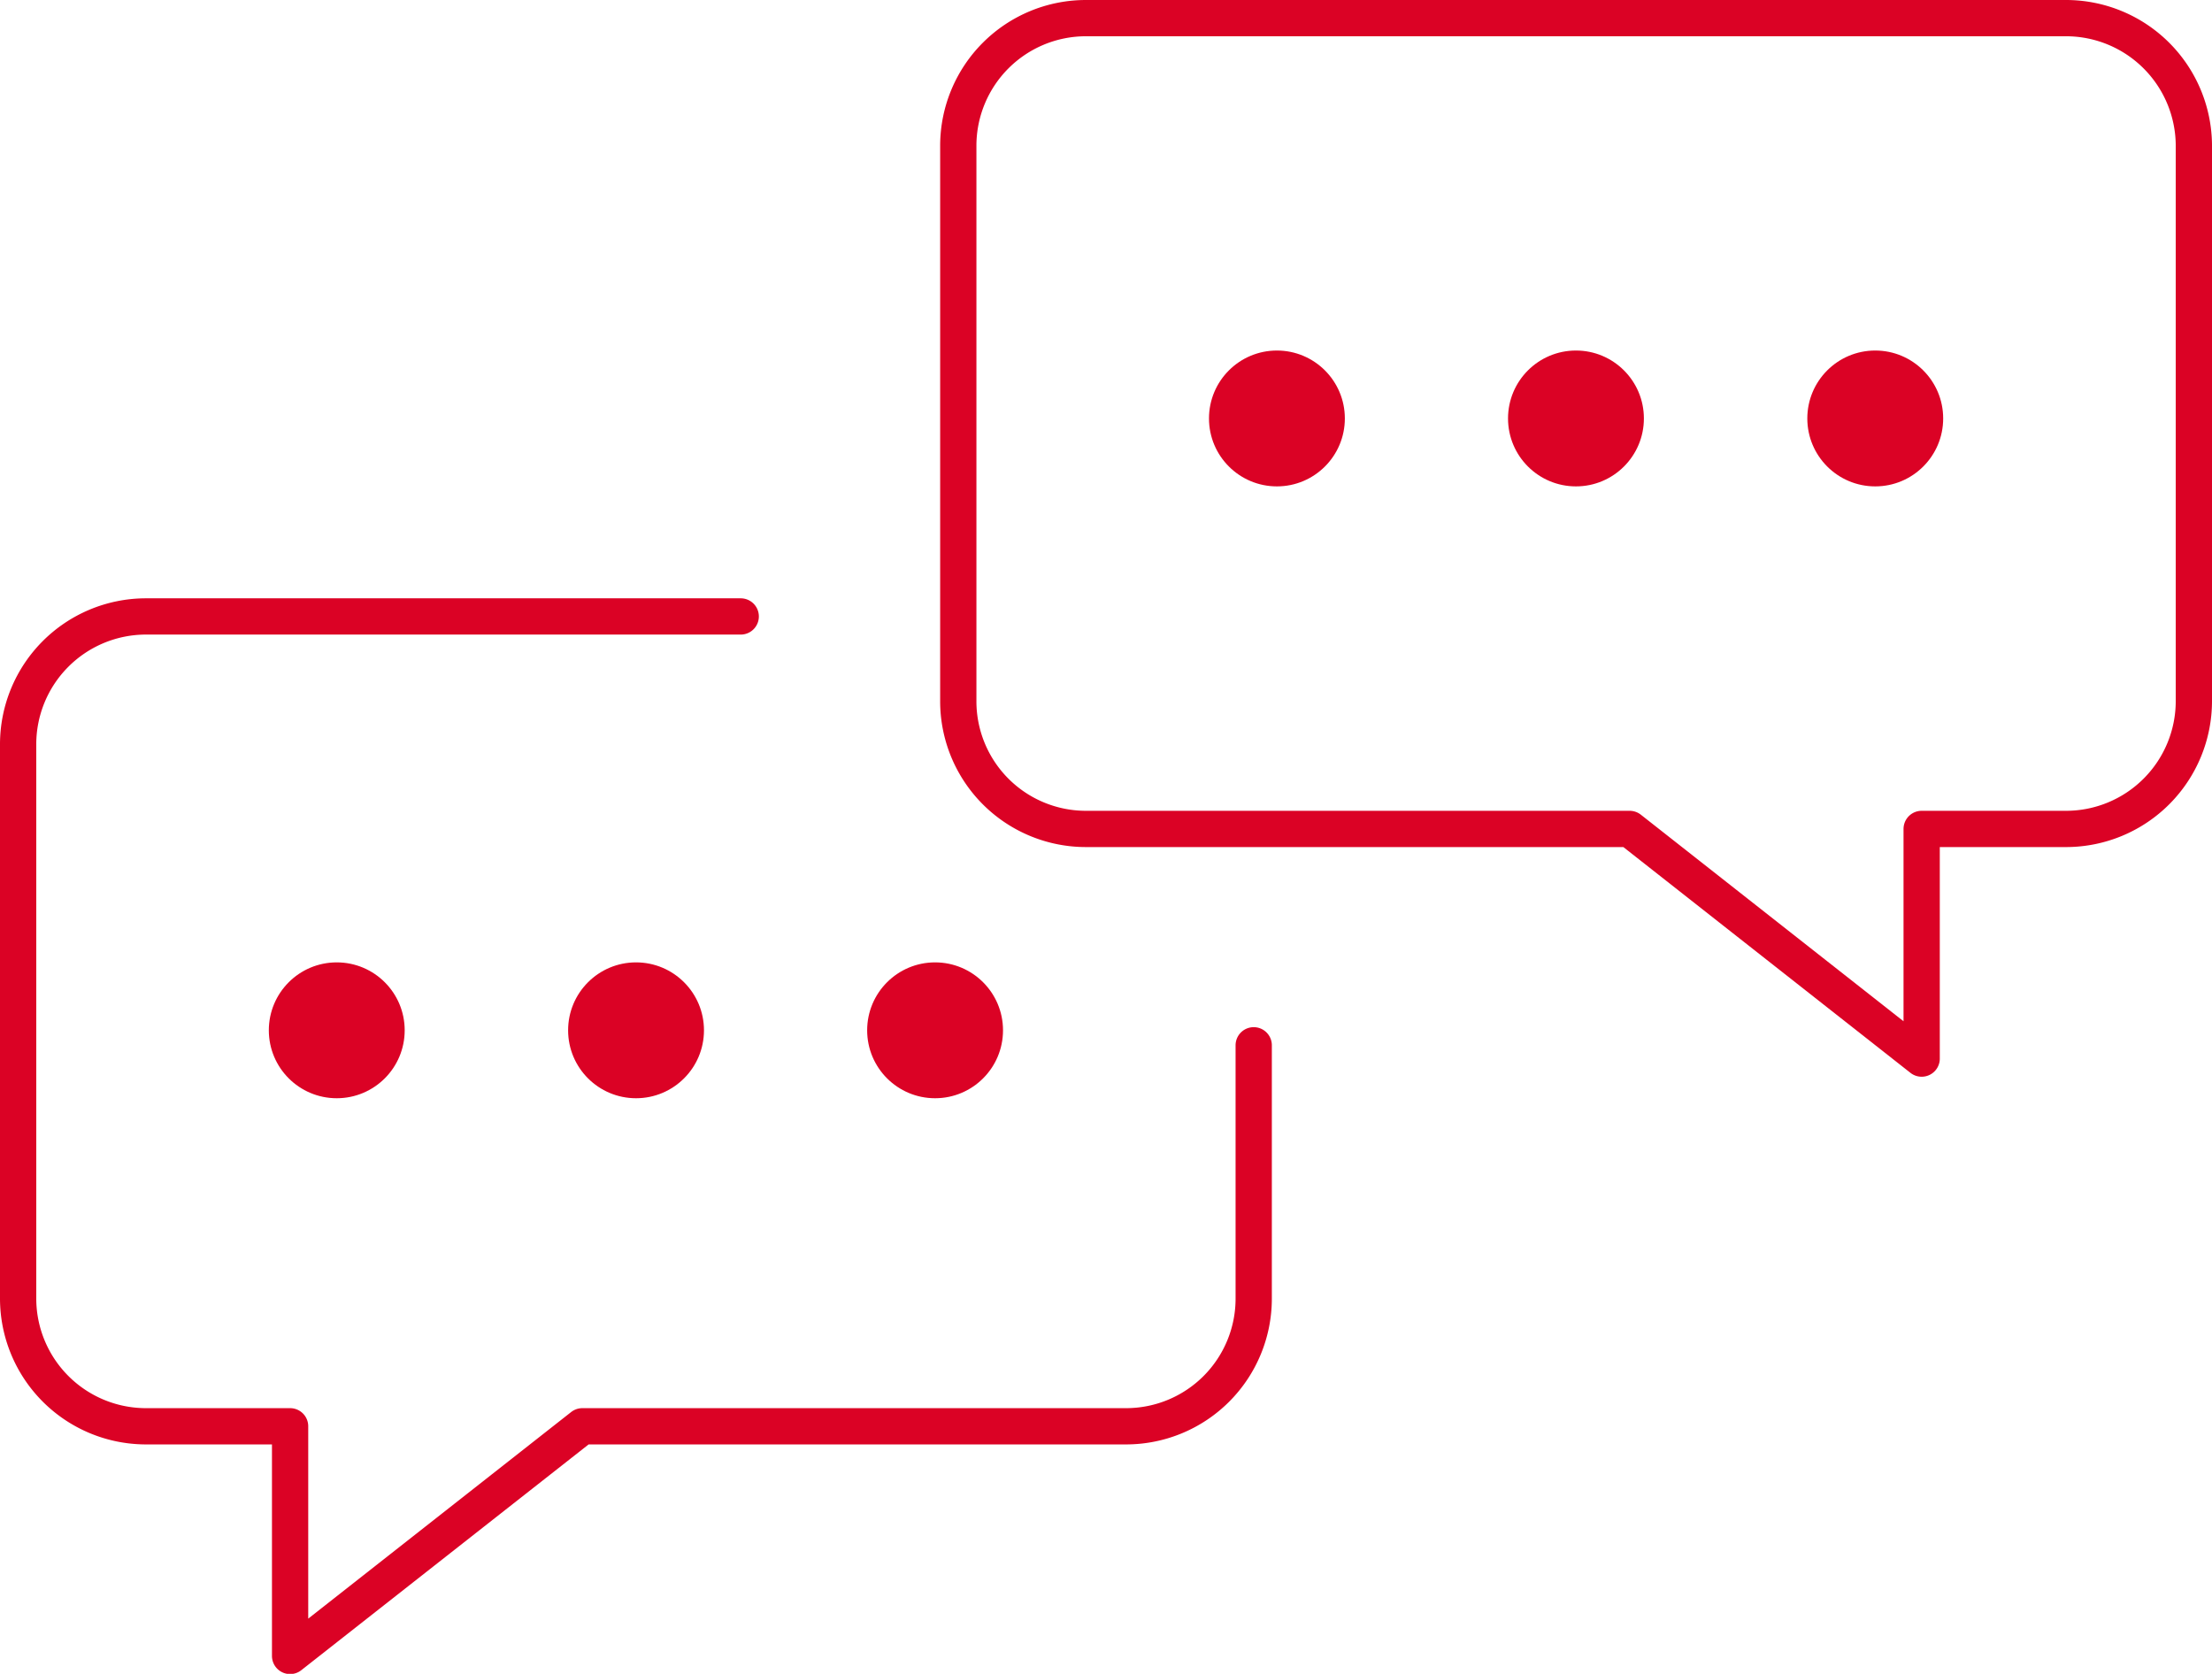 <svg xmlns="http://www.w3.org/2000/svg" viewBox="0 0 91.5 69.24"><g id="レイヤー_2" data-name="レイヤー 2"><g id="inserce-training_solution-image4"><path d="M30.64,25.5H6A5.29,5.29,0,0,0,.75,30.79V53.7A5.29,5.29,0,0,0,6,59h6v9.5L24.09,59H46.58a5.28,5.28,0,0,0,5.28-5.29V43.24" fill="none" stroke="#db0225" stroke-linecap="round" stroke-linejoin="round" stroke-width="1.5" fill-rule="evenodd"/><circle cx="38.68" cy="42.62" r="2.81" fill="#db0225"/><circle cx="26.31" cy="42.62" r="2.81" fill="#db0225"/><circle cx="13.93" cy="42.62" r="2.81" fill="#db0225"/><path d="M44.92.75A5.28,5.28,0,0,0,39.64,6V29a5.28,5.28,0,0,0,5.28,5.29H67.41l12.08,9.5v-9.5h6A5.29,5.29,0,0,0,90.75,29V6A5.29,5.29,0,0,0,85.46.75Z" fill="none" stroke="#db0225" stroke-linecap="round" stroke-linejoin="round" stroke-width="1.5" fill-rule="evenodd"/><circle cx="52.82" cy="17.31" r="2.81" fill="#db0225"/><circle cx="65.19" cy="17.31" r="2.81" fill="#db0225"/><circle cx="77.57" cy="17.31" r="2.81" fill="#db0225"/></g></g></svg>